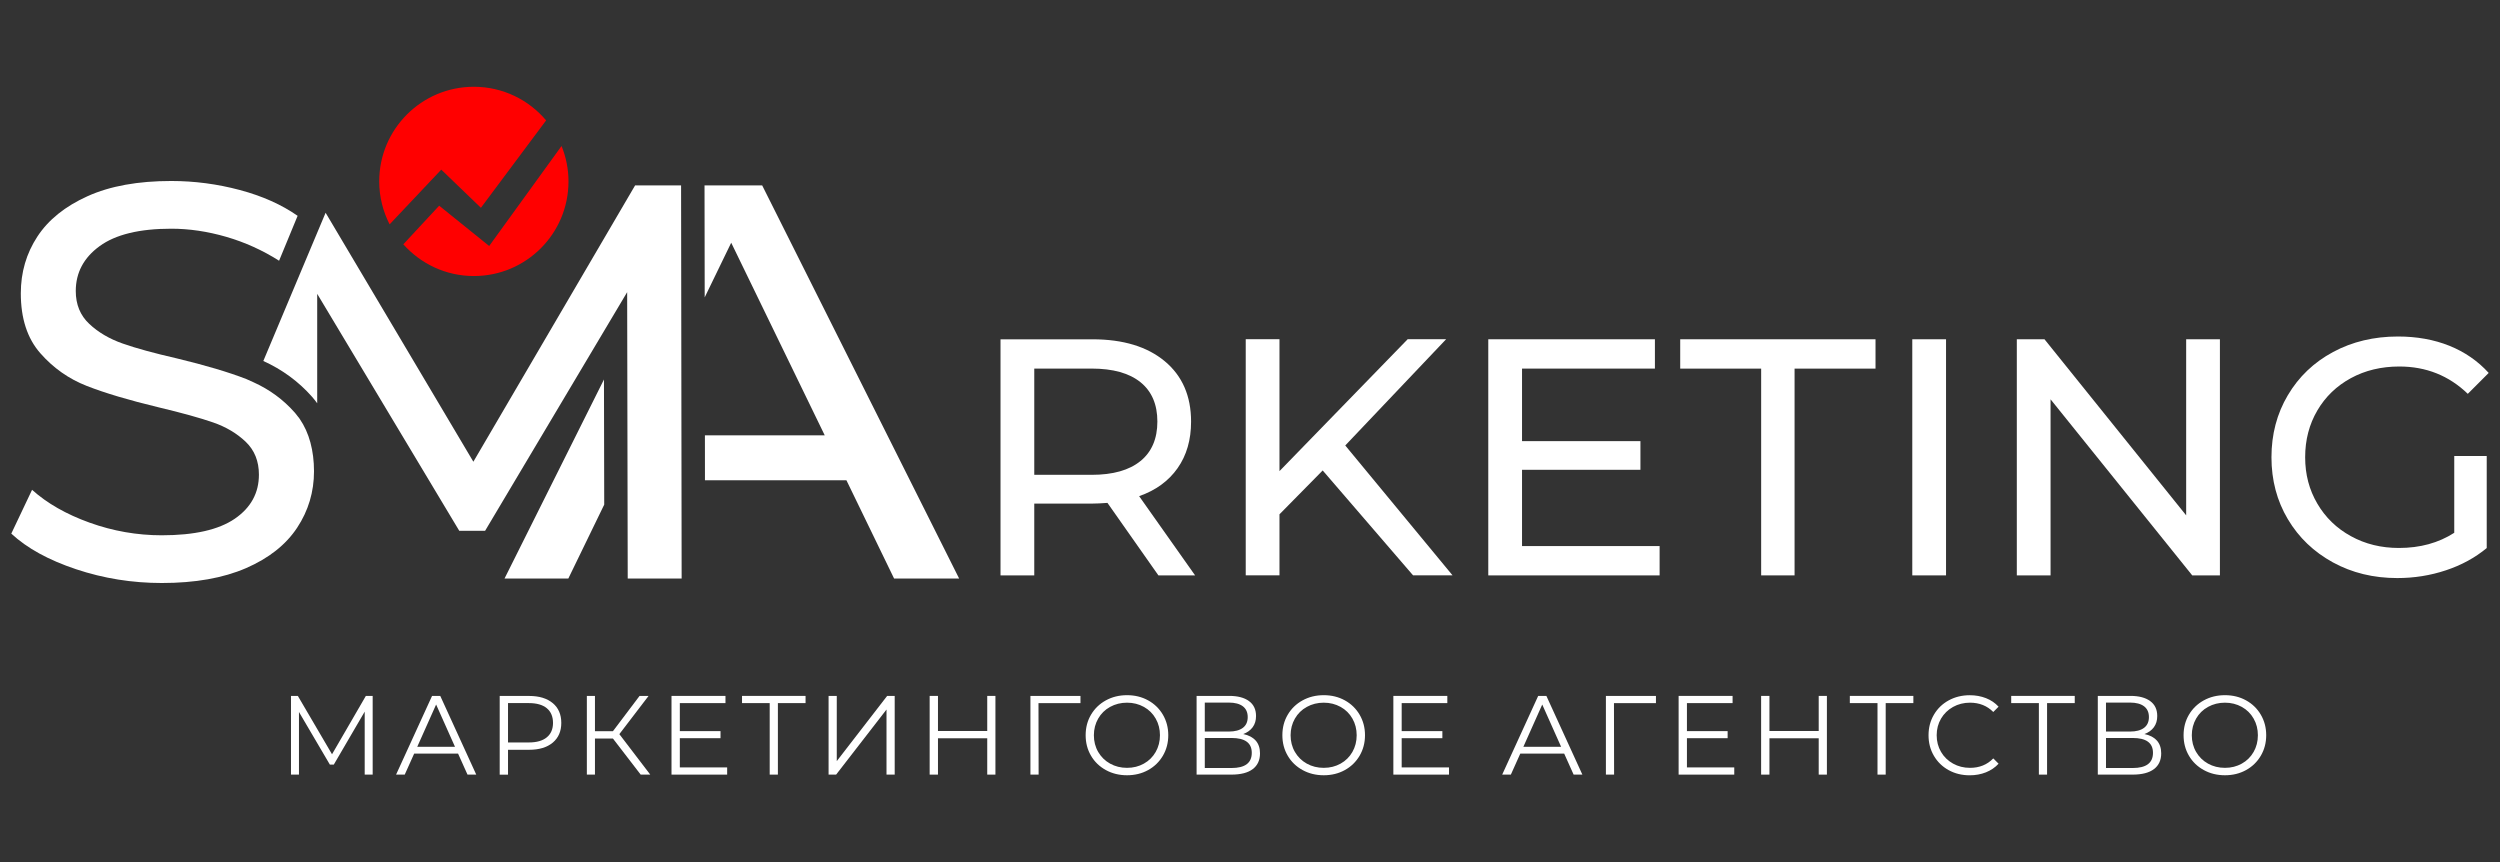 <?xml version="1.0" encoding="UTF-8"?> <svg xmlns="http://www.w3.org/2000/svg" id="_Слой_1" data-name="Слой 1" viewBox="0 0 580 200"><rect x="0" y="0" width="580" height="200" fill="#333333" stroke="none"/><defs><style> .cls-1 { fill: red; } .cls-1, .cls-2 { stroke-width: 0px; } .cls-2 { fill: #fff; } </style></defs><g><g><path class="cls-1" d="m102.38,39.36l9.19,8.85,15.13-20.28c-4.03-4.77-10.04-7.8-16.77-7.8-12.12,0-21.95,9.83-21.95,21.95,0,3.59.88,6.98,2.41,9.97l11.99-12.7Z"></path><path class="cls-1" d="m113.49,57.07l-11.6-9.35-8.32,8.96c4.02,4.5,9.85,7.36,16.37,7.36,12.12,0,21.95-9.83,21.95-21.95,0-2.91-.58-5.68-1.61-8.22l-16.79,23.2Z"></path></g><g><path class="cls-2" d="m158.02,43.02h-10.68l-37.52,64.1-34.28-57.76-14.45,34.39c4.31,1.95,8.13,4.71,11.31,8.31.42.48.81.98,1.19,1.5v-25.39l32.96,54.98h5.99l32.96-55.37.13,66.44h12.51l-.13-91.2Z"></path><g><polygon class="cls-2" points="176.83 43.02 163.45 43.02 163.49 68.99 169.64 56.31 191.34 101 163.54 101 163.55 111.42 196.37 111.42 207.43 134.22 222.52 134.22 176.83 43.02"></polygon><polygon class="cls-2" points="140.12 88.04 117.05 134.22 131.85 134.22 140.18 117.07 140.12 88.04"></polygon></g><path class="cls-2" d="m69.22,96.78c-.07-.09-.12-.16-.19-.25-.18-.24-.36-.47-.55-.7-.05-.06-.1-.12-.15-.17-2.61-2.95-5.8-5.29-9.49-6.96l-1.69-.76c-4.12-1.6-9.48-3.19-16.12-4.79-5.3-1.22-9.49-2.36-12.57-3.45-3.08-1.08-5.67-2.6-7.75-4.56-2.09-1.95-3.13-4.5-3.13-7.62,0-4.25,1.84-7.73,5.54-10.42,3.69-2.69,9.23-4.04,16.61-4.04,4.17,0,8.42.63,12.77,1.89,4.34,1.26,8.42,3.11,12.25,5.54l4.3-10.42c-3.74-2.61-8.21-4.6-13.42-5.99s-10.51-2.09-15.89-2.09c-7.73,0-14.2,1.17-19.41,3.52-5.21,2.35-9.1,5.47-11.66,9.38-2.56,3.91-3.84,8.3-3.84,13.16,0,5.82,1.5,10.44,4.5,13.87s6.6,5.97,10.81,7.62c4.21,1.65,9.75,3.3,16.61,4.95,5.47,1.3,9.7,2.48,12.7,3.52,3,1.04,5.51,2.54,7.56,4.49,2.04,1.95,3.06,4.5,3.06,7.62,0,4.26-1.87,7.67-5.6,10.23-3.74,2.56-9.38,3.84-16.94,3.84-5.73,0-11.31-.98-16.74-2.93-5.43-1.95-9.88-4.5-13.35-7.62l-4.82,10.16c3.65,3.39,8.66,6.14,15.05,8.27,6.38,2.13,13.01,3.19,19.87,3.19,7.73,0,14.24-1.15,19.54-3.45,5.3-2.3,9.25-5.43,11.86-9.38,2.61-3.95,3.91-8.32,3.91-13.09s-1.11-8.97-3.32-12.16l-.29-.4Z"></path></g><g><path class="cls-2" d="m268.75,133.49l-11.82-16.82c-1.46.11-2.61.16-3.44.16h-13.54v16.67h-7.83v-54.78h21.36c7.09,0,12.68,1.7,16.75,5.09,4.07,3.39,6.1,8.06,6.1,14.01,0,4.23-1.04,7.83-3.13,10.8-2.09,2.97-5.06,5.14-8.92,6.49l12.99,18.39h-8.53Zm-4.15-26.53c2.61-2.14,3.91-5.19,3.91-9.16s-1.3-7-3.91-9.12c-2.61-2.11-6.39-3.17-11.35-3.17h-13.3v24.65h13.3c4.96,0,8.74-1.07,11.35-3.21Z"></path><path class="cls-2" d="m306.86,109.15l-10.02,10.17v14.16h-7.83v-54.78h7.83v30.6l29.74-30.6h8.92l-23.4,24.65,24.89,30.13h-9.16l-20.97-24.34Z"></path><path class="cls-2" d="m385.03,126.68v6.81h-39.75v-54.78h38.66v6.81h-30.83v16.83h27.47v6.65h-27.47v17.69h31.93Z"></path><path class="cls-2" d="m408.59,85.52h-18.78v-6.81h45.31v6.81h-18.78v47.97h-7.75v-47.97Z"></path><path class="cls-2" d="m443.65,78.71h7.83v54.78h-7.83v-54.78Z"></path><path class="cls-2" d="m515.02,78.71v54.78h-6.42l-32.87-40.85v40.85h-7.83v-54.78h6.42l32.87,40.85v-40.85h7.83Z"></path><path class="cls-2" d="m569.41,105.79h7.51v21.36c-2.71,2.24-5.87,3.97-9.47,5.16-3.6,1.2-7.36,1.8-11.27,1.8-5.53,0-10.51-1.21-14.95-3.64-4.43-2.43-7.92-5.76-10.45-10.02-2.53-4.25-3.8-9.04-3.8-14.36s1.26-10.12,3.8-14.4c2.53-4.28,6.03-7.62,10.49-10.02,4.46-2.4,9.48-3.6,15.06-3.6,4.38,0,8.36.72,11.93,2.15,3.57,1.44,6.61,3.54,9.12,6.3l-4.85,4.85c-4.38-4.23-9.68-6.34-15.89-6.34-4.17,0-7.92.9-11.23,2.7-3.31,1.8-5.91,4.3-7.79,7.51-1.88,3.21-2.82,6.82-2.82,10.84s.94,7.55,2.82,10.76c1.88,3.21,4.47,5.73,7.79,7.55,3.31,1.83,7.03,2.74,11.15,2.74,4.9,0,9.18-1.17,12.83-3.52v-17.84Z"></path></g></g><g><path class="cls-2" d="m86.46,161.45v18.26h-1.85v-14.61l-7.17,12.29h-.91l-7.17-12.21v14.53h-1.85v-18.26h1.59l7.93,13.54,7.85-13.54h1.59Z"></path><path class="cls-2" d="m106.26,174.83h-10.17l-2.19,4.88h-2.01l8.35-18.26h1.9l8.35,18.26h-2.03l-2.19-4.88Zm-.7-1.57l-4.38-9.81-4.38,9.81h8.76Z"></path><path class="cls-2" d="m128.24,163.12c1.32,1.11,1.98,2.64,1.98,4.59s-.66,3.47-1.98,4.58c-1.32,1.1-3.15,1.66-5.48,1.66h-4.9v5.77h-1.93v-18.26h6.83c2.33,0,4.16.56,5.48,1.67Zm-1.38,7.94c.96-.79,1.44-1.91,1.44-3.35s-.48-2.61-1.44-3.4-2.34-1.19-4.15-1.19h-4.85v9.13h4.85c1.81,0,3.19-.4,4.15-1.19Z"></path><path class="cls-2" d="m142.2,171.34h-4.17v8.37h-1.88v-18.26h1.88v8.19h4.17l6.18-8.19h2.09l-6.78,8.87,7.17,9.39h-2.22l-6.44-8.37Z"></path><path class="cls-2" d="m168.7,178.04v1.67h-12.91v-18.26h12.52v1.67h-10.59v6.5h9.44v1.64h-9.44v6.78h10.98Z"></path><path class="cls-2" d="m186.89,163.12h-6.42v16.59h-1.9v-16.59h-6.42v-1.67h14.74v1.67Z"></path><path class="cls-2" d="m192.23,161.45h1.9v15.13l11.69-15.13h1.75v18.26h-1.9v-15.1l-11.69,15.1h-1.75v-18.26Z"></path><path class="cls-2" d="m230.94,161.45v18.26h-1.9v-8.43h-11.43v8.43h-1.93v-18.26h1.93v8.14h11.43v-8.14h1.9Z"></path><path class="cls-2" d="m250.66,163.12h-9.73l.03,16.59h-1.9v-18.26h11.61v1.67Z"></path><path class="cls-2" d="m256.55,178.65c-1.47-.81-2.62-1.92-3.44-3.33-.83-1.41-1.24-2.99-1.24-4.75s.41-3.34,1.24-4.75,1.97-2.52,3.44-3.33c1.47-.81,3.11-1.21,4.92-1.21s3.44.4,4.89,1.2,2.6,1.91,3.43,3.33c.83,1.42,1.25,3,1.25,4.76s-.42,3.34-1.25,4.76c-.84,1.42-1.98,2.53-3.43,3.33-1.45.8-3.08,1.2-4.89,1.2s-3.45-.4-4.92-1.21Zm8.83-1.49c1.17-.65,2.08-1.56,2.74-2.71.66-1.16.99-2.45.99-3.87s-.33-2.72-.99-3.87c-.66-1.16-1.57-2.06-2.74-2.71s-2.47-.98-3.91-.98-2.75.33-3.93.98-2.1,1.56-2.76,2.71-1,2.45-1,3.87.33,2.72,1,3.87,1.59,2.06,2.76,2.71c1.17.65,2.48.98,3.93.98s2.75-.33,3.91-.98Z"></path><path class="cls-2" d="m291.33,171.82c.66.76.99,1.74.99,2.96,0,1.58-.56,2.8-1.68,3.65-1.12.85-2.77,1.28-4.94,1.28h-8.09v-18.26h7.59c1.95,0,3.47.4,4.56,1.2,1.1.8,1.64,1.96,1.64,3.47,0,1.03-.26,1.89-.78,2.6-.52.7-1.25,1.23-2.19,1.58,1.27.26,2.23.77,2.9,1.53Zm-11.82-2.1h5.58c1.41,0,2.49-.29,3.25-.86.76-.57,1.13-1.41,1.13-2.5s-.38-1.93-1.13-2.5c-.76-.57-1.84-.86-3.25-.86h-5.58v6.73Zm10.9,4.93c0-2.3-1.57-3.44-4.72-3.44h-6.18v6.97h6.18c3.15,0,4.72-1.17,4.72-3.52Z"></path><path class="cls-2" d="m302.19,178.65c-1.47-.81-2.62-1.92-3.44-3.33-.83-1.41-1.24-2.99-1.24-4.75s.41-3.34,1.24-4.75,1.97-2.52,3.44-3.33c1.47-.81,3.11-1.21,4.92-1.21s3.44.4,4.89,1.2,2.6,1.91,3.43,3.33c.83,1.42,1.25,3,1.25,4.76s-.42,3.34-1.25,4.76c-.84,1.42-1.98,2.53-3.43,3.33-1.45.8-3.08,1.2-4.89,1.2s-3.45-.4-4.92-1.21Zm8.83-1.49c1.17-.65,2.08-1.56,2.74-2.71.66-1.16.99-2.45.99-3.87s-.33-2.72-.99-3.87c-.66-1.16-1.57-2.06-2.74-2.71s-2.47-.98-3.91-.98-2.75.33-3.93.98-2.1,1.56-2.76,2.71-1,2.45-1,3.87.33,2.72,1,3.87,1.59,2.06,2.76,2.71c1.17.65,2.48.98,3.93.98s2.75-.33,3.91-.98Z"></path><path class="cls-2" d="m336.17,178.04v1.67h-12.91v-18.26h12.52v1.67h-10.59v6.5h9.44v1.64h-9.44v6.78h10.98Z"></path><path class="cls-2" d="m362.88,174.83h-10.17l-2.19,4.88h-2.01l8.35-18.26h1.9l8.35,18.26h-2.03l-2.19-4.88Zm-.7-1.57l-4.38-9.81-4.38,9.81h8.76Z"></path><path class="cls-2" d="m384.17,163.12h-9.73l.03,16.59h-1.9v-18.26h11.61v1.67Z"></path><path class="cls-2" d="m402.35,178.04v1.67h-12.91v-18.26h12.52v1.67h-10.59v6.5h9.44v1.64h-9.44v6.78h10.98Z"></path><path class="cls-2" d="m423.84,161.45v18.26h-1.9v-8.43h-11.43v8.43h-1.93v-18.26h1.93v8.14h11.43v-8.14h1.9Z"></path><path class="cls-2" d="m443.9,163.12h-6.42v16.59h-1.9v-16.59h-6.42v-1.67h14.74v1.67Z"></path><path class="cls-2" d="m452.08,178.67c-1.45-.8-2.59-1.91-3.42-3.33-.83-1.42-1.24-3-1.24-4.76s.41-3.34,1.24-4.76c.83-1.42,1.97-2.53,3.43-3.33,1.46-.8,3.1-1.2,4.9-1.2,1.36,0,2.61.23,3.76.68,1.15.45,2.12,1.11,2.92,1.98l-1.23,1.23c-1.43-1.44-3.23-2.16-5.4-2.16-1.44,0-2.76.33-3.94.99-1.18.66-2.11,1.57-2.78,2.71-.67,1.15-1.01,2.43-1.01,3.86s.34,2.71,1.01,3.86c.67,1.15,1.6,2.05,2.78,2.71,1.18.66,2.5.99,3.94.99,2.19,0,3.99-.73,5.4-2.19l1.23,1.23c-.8.87-1.78,1.54-2.93,2-1.16.46-2.41.69-3.77.69-1.81,0-3.44-.4-4.89-1.2Z"></path><path class="cls-2" d="m481.34,163.12h-6.42v16.59h-1.9v-16.59h-6.42v-1.67h14.74v1.67Z"></path><path class="cls-2" d="m500.41,171.82c.66.76.99,1.74.99,2.96,0,1.58-.56,2.8-1.68,3.65-1.12.85-2.77,1.28-4.94,1.28h-8.09v-18.26h7.59c1.95,0,3.47.4,4.56,1.2,1.1.8,1.64,1.96,1.64,3.47,0,1.03-.26,1.89-.78,2.6-.52.7-1.25,1.23-2.19,1.58,1.27.26,2.23.77,2.9,1.53Zm-11.82-2.1h5.58c1.41,0,2.49-.29,3.25-.86.76-.57,1.13-1.41,1.13-2.5s-.38-1.93-1.13-2.5c-.76-.57-1.84-.86-3.25-.86h-5.58v6.73Zm10.9,4.93c0-2.3-1.57-3.44-4.72-3.44h-6.18v6.97h6.18c3.15,0,4.72-1.17,4.72-3.52Z"></path><path class="cls-2" d="m511.27,178.65c-1.47-.81-2.62-1.92-3.44-3.33-.83-1.41-1.24-2.99-1.24-4.75s.41-3.34,1.24-4.75,1.97-2.52,3.44-3.33c1.47-.81,3.11-1.21,4.92-1.21s3.44.4,4.89,1.2,2.6,1.91,3.43,3.33c.83,1.42,1.25,3,1.25,4.76s-.42,3.34-1.25,4.76c-.84,1.42-1.98,2.53-3.43,3.33-1.45.8-3.08,1.2-4.89,1.2s-3.45-.4-4.92-1.21Zm8.83-1.49c1.17-.65,2.08-1.56,2.74-2.71.66-1.16.99-2.45.99-3.87s-.33-2.72-.99-3.87c-.66-1.16-1.57-2.06-2.74-2.71s-2.47-.98-3.91-.98-2.75.33-3.93.98-2.1,1.56-2.76,2.71-1,2.45-1,3.87.33,2.72,1,3.87,1.59,2.06,2.76,2.71c1.17.65,2.48.98,3.93.98s2.75-.33,3.91-.98Z"></path></g></svg> 